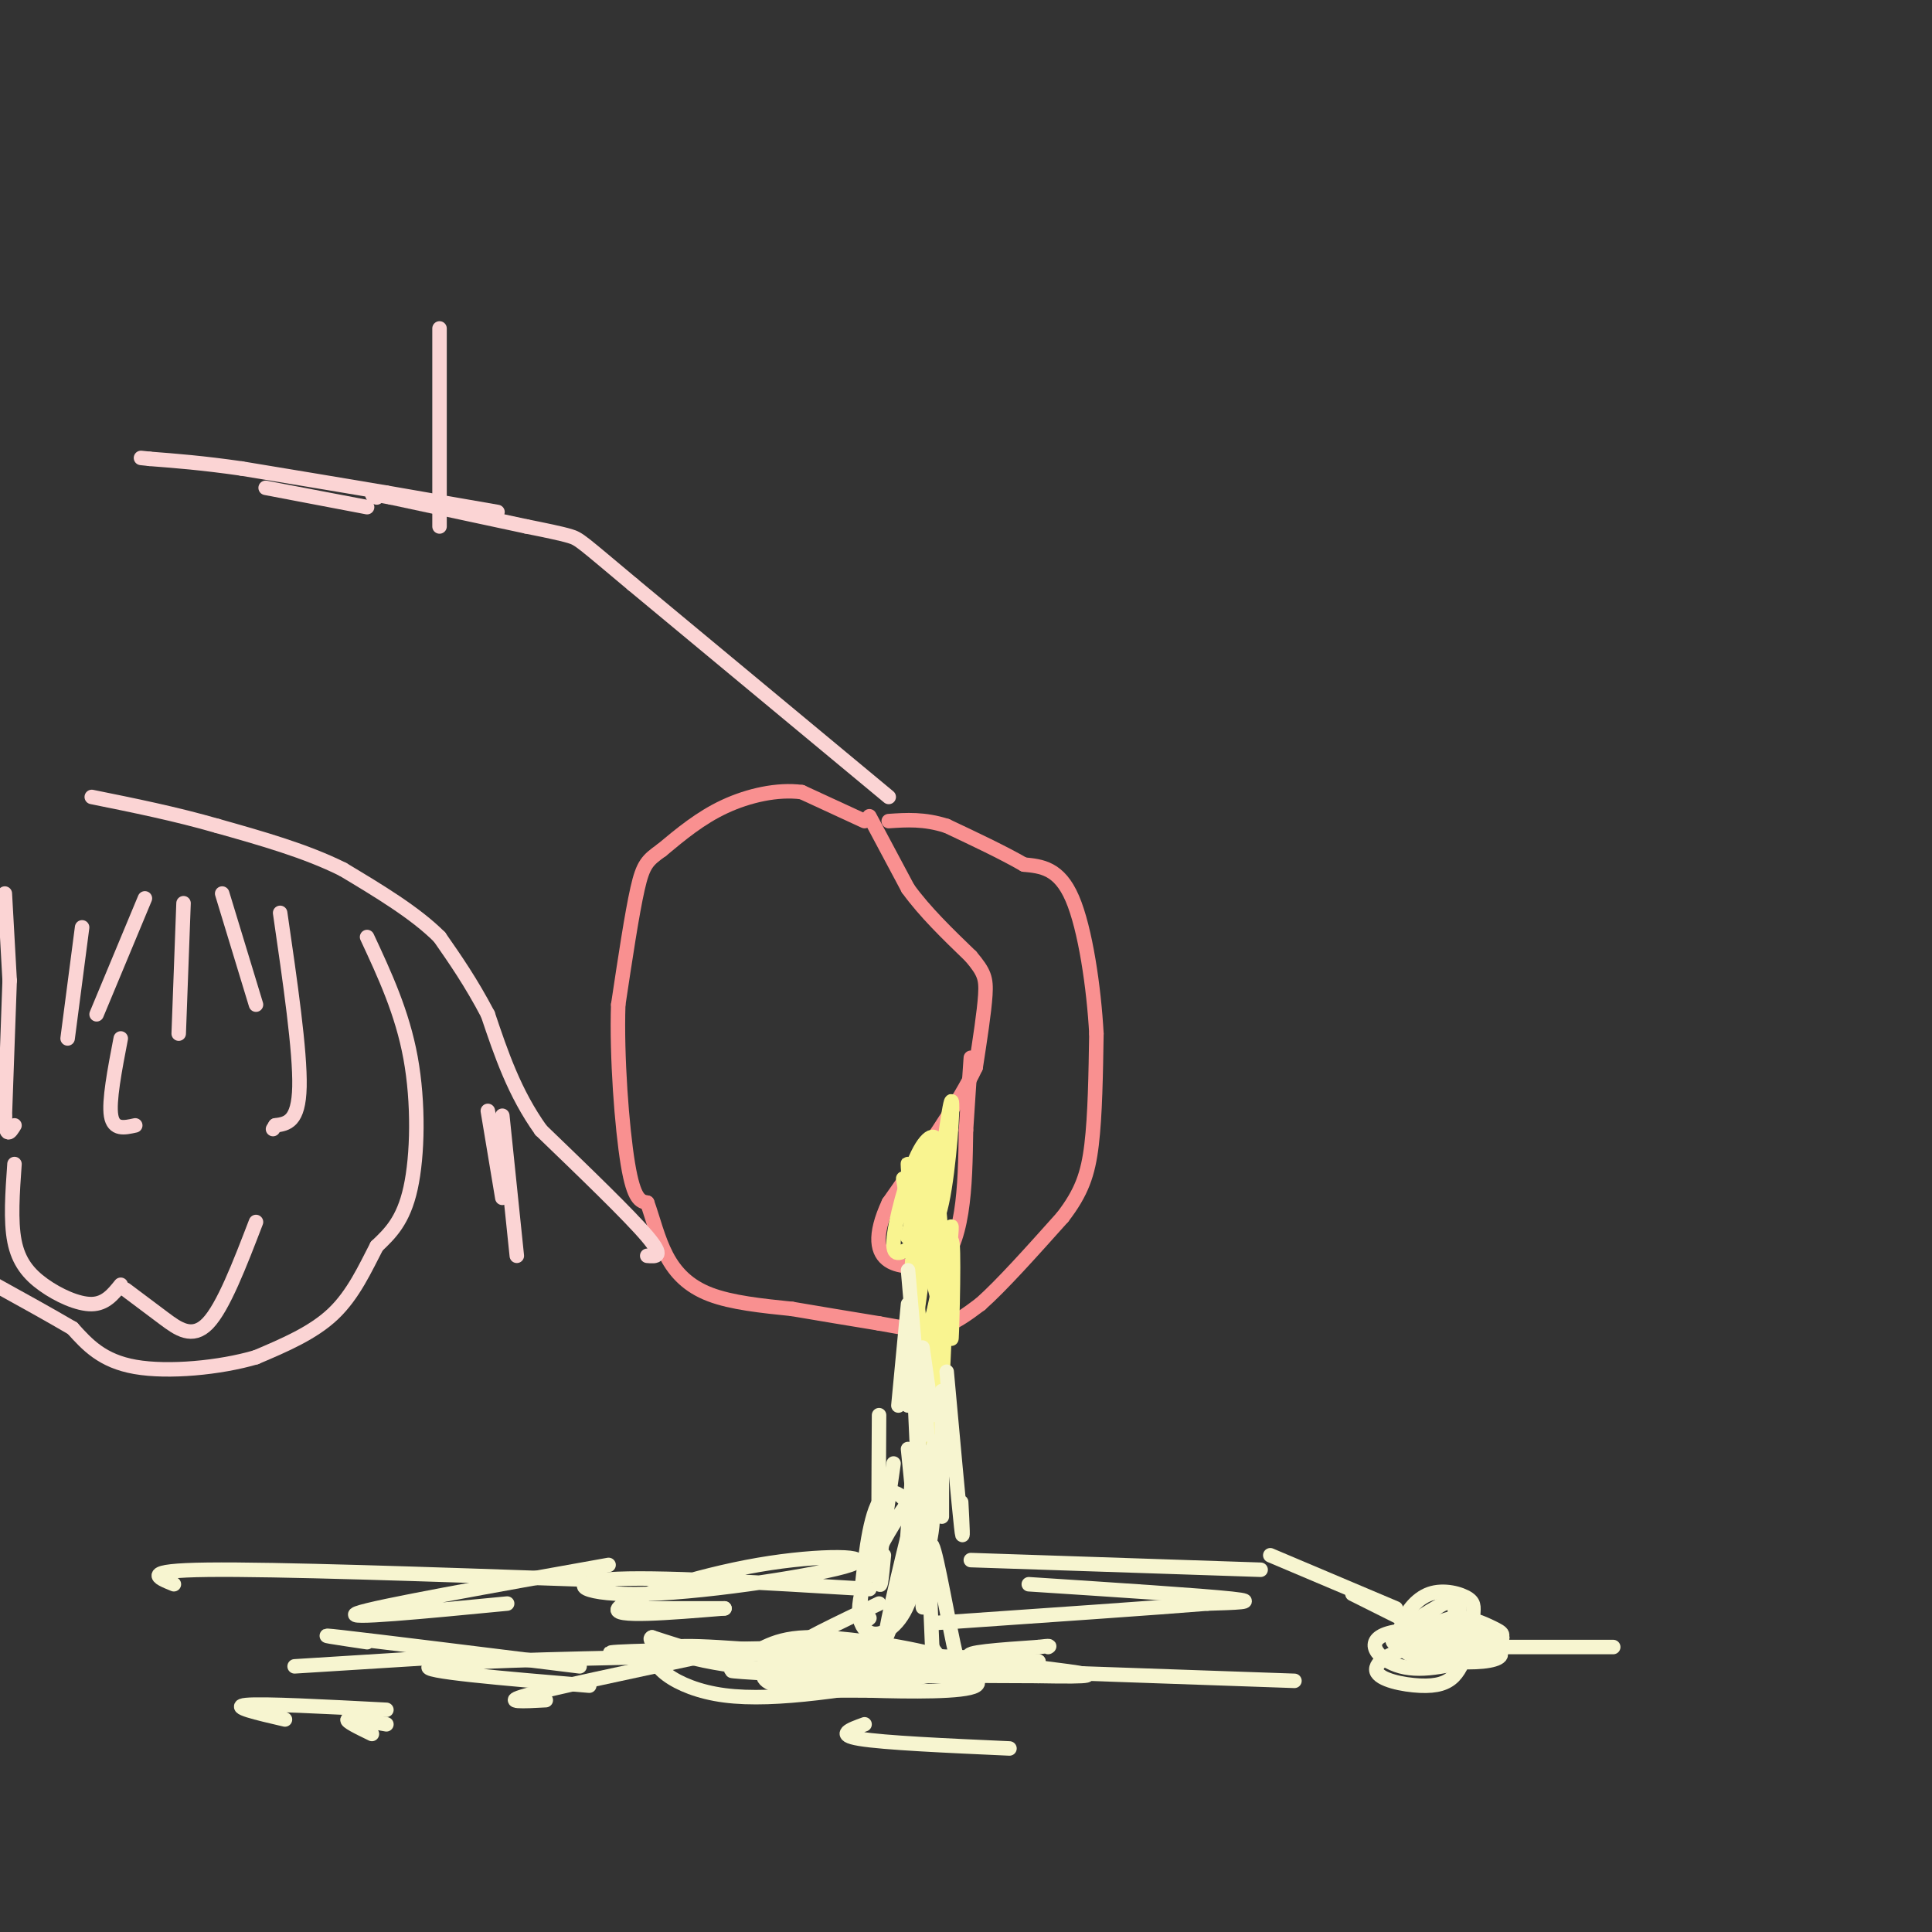<svg viewBox='0 0 400 400' version='1.1' xmlns='http://www.w3.org/2000/svg' xmlns:xlink='http://www.w3.org/1999/xlink'><rect x="0" y="0" width="400" height="400" fill="#333333" stroke="none"/><g fill='none' stroke='#F99090' stroke-width='3' stroke-linecap='round' stroke-linejoin='round'><path d='M180,169c0.000,0.000 8.000,15.000 8,15'/><path d='M188,184c3.500,4.833 8.250,9.417 13,14'/><path d='M201,198c2.778,3.289 3.222,4.511 3,8c-0.222,3.489 -1.111,9.244 -2,15'/><path d='M202,221c-3.333,7.167 -10.667,17.583 -18,28'/><path d='M184,249c-3.244,6.978 -2.356,10.422 0,12c2.356,1.578 6.178,1.289 10,1'/><path d='M194,262c2.622,-1.533 4.178,-5.867 5,-11c0.822,-5.133 0.911,-11.067 1,-17'/><path d='M200,234c0.333,-5.333 0.667,-10.167 1,-15'/><path d='M179,170c0.000,0.000 -13.000,-6.000 -13,-6'/><path d='M166,164c-5.000,-0.667 -11.000,0.667 -16,3c-5.000,2.333 -9.000,5.667 -13,9'/><path d='M137,176c-2.956,2.111 -3.844,2.889 -5,8c-1.156,5.111 -2.578,14.556 -4,24'/><path d='M128,208c-0.356,10.711 0.756,25.489 2,33c1.244,7.511 2.622,7.756 4,8'/><path d='M134,249c1.190,3.286 2.167,7.500 4,11c1.833,3.500 4.524,6.286 9,8c4.476,1.714 10.738,2.357 17,3'/><path d='M164,271c5.833,1.000 11.917,2.000 18,3'/><path d='M182,274c5.067,0.911 8.733,1.689 12,1c3.267,-0.689 6.133,-2.844 9,-5'/><path d='M203,270c4.333,-3.833 10.667,-10.917 17,-18'/><path d='M220,252c3.933,-5.111 5.267,-8.889 6,-15c0.733,-6.111 0.867,-14.556 1,-23'/><path d='M227,214c-0.511,-9.489 -2.289,-21.711 -5,-28c-2.711,-6.289 -6.356,-6.644 -10,-7'/><path d='M212,179c-4.333,-2.500 -10.167,-5.250 -16,-8'/><path d='M196,171c-4.667,-1.500 -8.333,-1.250 -12,-1'/></g>
<g fill='none' stroke='#FBD4D4' stroke-width='3' stroke-linecap='round' stroke-linejoin='round'><path d='M134,260c1.833,0.167 3.667,0.333 0,-4c-3.667,-4.333 -12.833,-13.167 -22,-22'/><path d='M112,234c-5.500,-7.667 -8.250,-15.833 -11,-24'/><path d='M101,210c-3.500,-6.667 -6.750,-11.333 -10,-16'/><path d='M91,194c-5.000,-5.000 -12.500,-9.500 -20,-14'/><path d='M71,180c-7.667,-3.833 -16.833,-6.417 -26,-9'/><path d='M45,171c-8.667,-2.500 -17.333,-4.250 -26,-6'/><path d='M184,165c0.000,0.000 -53.000,-44.000 -53,-44'/><path d='M131,121c-10.733,-8.978 -11.067,-9.422 -13,-10c-1.933,-0.578 -5.467,-1.289 -9,-2'/><path d='M109,109c-6.167,-1.333 -17.083,-3.667 -28,-6'/><path d='M81,103c-5.167,-1.000 -4.083,-0.500 -3,0'/><path d='M76,105c0.000,0.000 -21.000,-4.000 -21,-4'/><path d='M1,185c0.000,0.000 1.000,18.000 1,18'/><path d='M17,192c0.000,0.000 -3.000,23.000 -3,23'/><path d='M2,203c0.000,0.000 -1.000,28.000 -1,28'/><path d='M1,231c0.167,5.000 1.083,3.500 2,2'/><path d='M30,186c0.000,0.000 -10.000,24.000 -10,24'/><path d='M38,187c0.000,0.000 -1.000,27.000 -1,27'/><path d='M46,185c0.000,0.000 7.000,23.000 7,23'/><path d='M58,189c2.083,14.333 4.167,28.667 4,36c-0.167,7.333 -2.583,7.667 -5,8'/><path d='M57,233c-0.833,1.333 -0.417,0.667 0,0'/><path d='M25,215c-1.250,6.500 -2.500,13.000 -2,16c0.500,3.000 2.750,2.500 5,2'/><path d='M3,241c-0.417,5.887 -0.833,11.774 0,16c0.833,4.226 2.917,6.792 6,9c3.083,2.208 7.167,4.060 10,4c2.833,-0.060 4.417,-2.030 6,-4'/><path d='M26,267c2.600,1.956 5.200,3.911 8,6c2.800,2.089 5.800,4.311 9,1c3.200,-3.311 6.600,-12.156 10,-21'/><path d='M76,194c3.644,7.822 7.289,15.644 9,25c1.711,9.356 1.489,20.244 0,27c-1.489,6.756 -4.244,9.378 -7,12'/><path d='M78,258c-2.378,4.578 -4.822,10.022 -9,14c-4.178,3.978 -10.089,6.489 -16,9'/><path d='M53,281c-7.467,2.200 -18.133,3.200 -25,2c-6.867,-1.200 -9.933,-4.600 -13,-8'/><path d='M15,275c-4.833,-2.833 -10.417,-5.917 -16,-9'/><path d='M103,106c0.000,0.000 -23.000,-4.000 -23,-4'/><path d='M80,102c-8.833,-1.500 -19.417,-3.250 -30,-5'/><path d='M50,97c-8.167,-1.167 -13.583,-1.583 -19,-2'/><path d='M31,95c-3.167,-0.333 -1.583,-0.167 0,0'/><path d='M91,68c0.000,0.000 0.000,41.000 0,41'/><path d='M104,231c0.000,0.000 3.000,29.000 3,29'/><path d='M104,248c0.000,0.000 -3.000,-18.000 -3,-18'/></g>
<g fill='none' stroke='#F9F490' stroke-width='3' stroke-linecap='round' stroke-linejoin='round'><path d='M187,244c0.976,6.000 1.952,12.000 2,10c0.048,-2.000 -0.833,-12.000 -1,-13c-0.167,-1.000 0.381,7.000 1,9c0.619,2.000 1.310,-2.000 2,-6'/><path d='M191,244c0.578,-3.022 1.022,-7.578 1,-6c-0.022,1.578 -0.511,9.289 -1,17'/><path d='M191,255c1.238,-1.643 4.833,-14.250 4,-14c-0.833,0.250 -6.095,13.357 -7,15c-0.905,1.643 2.548,-8.179 6,-18'/><path d='M194,238c0.368,-3.626 -1.713,-3.689 -4,1c-2.287,4.689 -4.781,14.132 -5,18c-0.219,3.868 1.838,2.160 4,1c2.162,-1.160 4.428,-1.774 6,-9c1.572,-7.226 2.449,-21.065 2,-21c-0.449,0.065 -2.225,14.032 -4,28'/><path d='M193,256c0.166,0.392 2.581,-12.627 2,-11c-0.581,1.627 -4.156,17.900 -5,17c-0.844,-0.900 1.045,-18.971 2,-23c0.955,-4.029 0.978,5.986 1,16'/><path d='M193,255c0.713,5.196 1.995,10.187 2,6c0.005,-4.187 -1.268,-17.550 -1,-15c0.268,2.550 2.077,21.014 2,26c-0.077,4.986 -2.038,-3.507 -4,-12'/><path d='M192,260c-1.301,3.231 -2.555,17.309 -3,17c-0.445,-0.309 -0.081,-15.006 0,-15c0.081,0.006 -0.120,14.716 1,17c1.120,2.284 3.560,-7.858 6,-18'/><path d='M196,261c1.104,2.539 0.863,17.887 1,16c0.137,-1.887 0.652,-21.008 0,-20c-0.652,1.008 -2.472,22.145 -4,26c-1.528,3.855 -2.764,-9.573 -4,-23'/><path d='M189,260c-0.603,2.904 -0.110,21.665 2,19c2.110,-2.665 5.837,-26.756 6,-25c0.163,1.756 -3.239,29.359 -4,35c-0.761,5.641 1.120,-10.679 3,-27'/><path d='M196,262c0.067,5.756 -1.267,33.644 -2,41c-0.733,7.356 -0.867,-5.822 -1,-19'/><path d='M193,284c-0.167,-3.167 -0.083,-1.583 0,0'/></g>
<g fill='none' stroke='#F7F5D0' stroke-width='3' stroke-linecap='round' stroke-linejoin='round'><path d='M188,263c0.000,0.000 2.000,23.000 2,23'/><path d='M189,276c0.000,0.000 -1.000,15.000 -1,15'/><path d='M188,270c0.000,0.000 -2.000,21.000 -2,21'/><path d='M188,300c0.000,0.000 1.000,10.000 1,10'/><path d='M191,279c0.000,0.000 2.000,14.000 2,14'/><path d='M191,281c0.000,0.000 1.000,16.000 1,16'/><path d='M189,281c0.000,0.000 1.000,22.000 1,22'/><path d='M196,284c1.250,13.750 2.500,27.500 3,32c0.500,4.500 0.250,-0.250 0,-5'/><path d='M195,288c0.000,0.000 0.000,26.000 0,26'/><path d='M191,287c0.000,0.000 -2.000,31.000 -2,31'/><path d='M185,303c0.000,0.000 -3.000,21.000 -3,21'/><path d='M182,293c-0.083,14.083 -0.167,28.167 0,33c0.167,4.833 0.583,0.417 1,-4'/><path d='M190,312c0.417,8.750 0.833,17.500 1,20c0.167,2.500 0.083,-1.250 0,-5'/><path d='M191,316c0.000,6.333 0.000,12.667 0,12c0.000,-0.667 0.000,-8.333 0,-16'/><path d='M191,310c-0.833,9.500 -1.667,19.000 -2,20c-0.333,1.000 -0.167,-6.500 0,-14'/><path d='M189,304c-1.044,12.222 -2.089,24.444 -1,26c1.089,1.556 4.311,-7.556 5,-14c0.689,-6.444 -1.156,-10.222 -3,-14'/><path d='M190,302c-0.893,3.906 -1.626,20.671 -1,25c0.626,4.329 2.611,-3.778 4,-13c1.389,-9.222 2.182,-19.560 0,-14c-2.182,5.560 -7.338,27.017 -9,35c-1.662,7.983 0.169,2.491 2,-3'/><path d='M186,332c2.365,-6.713 7.277,-21.995 6,-24c-1.277,-2.005 -8.743,9.268 -12,17c-3.257,7.732 -2.304,11.923 0,13c2.304,1.077 5.958,-0.959 8,-6c2.042,-5.041 2.473,-13.088 1,-18c-1.473,-4.912 -4.849,-6.689 -7,-3c-2.151,3.689 -3.075,12.845 -4,22'/><path d='M178,333c-0.333,4.000 0.833,3.000 2,2'/><path d='M182,332c-8.444,4.000 -16.889,8.000 -21,11c-4.111,3.000 -3.889,5.000 0,6c3.889,1.000 11.444,1.000 19,1'/><path d='M180,350c8.344,0.257 19.703,0.400 22,-1c2.297,-1.400 -4.467,-4.344 -14,-6c-9.533,-1.656 -21.836,-2.023 -21,-1c0.836,1.023 14.810,3.435 25,4c10.190,0.565 16.595,-0.718 23,-2'/><path d='M215,344c-4.833,-0.667 -28.417,-1.333 -52,-2'/><path d='M163,342c-14.488,-0.893 -24.708,-2.125 -27,0c-2.292,2.125 3.345,7.607 14,9c10.655,1.393 26.327,-1.304 42,-4'/><path d='M192,347c8.155,0.095 7.542,2.333 6,-4c-1.542,-6.333 -4.012,-21.238 -5,-23c-0.988,-1.762 -0.494,9.619 0,21'/><path d='M193,341c1.984,4.021 6.944,3.573 2,2c-4.944,-1.573 -19.793,-4.270 -28,-4c-8.207,0.270 -9.774,3.506 -14,4c-4.226,0.494 -11.113,-1.753 -18,-4'/><path d='M135,339c-1.556,0.622 3.556,4.178 18,6c14.444,1.822 38.222,1.911 62,2'/><path d='M215,347c12.310,0.238 12.083,-0.167 6,-1c-6.083,-0.833 -18.024,-2.095 -20,-3c-1.976,-0.905 6.012,-1.452 14,-2'/><path d='M215,341c2.667,-0.333 2.333,-0.167 2,0'/><path d='M213,328c17.917,1.167 35.833,2.333 42,3c6.167,0.667 0.583,0.833 -5,1'/><path d='M250,332c-10.167,0.833 -33.083,2.417 -56,4'/><path d='M180,329c-22.372,-1.348 -44.744,-2.696 -54,-2c-9.256,0.696 -5.397,3.435 8,3c13.397,-0.435 36.333,-4.044 42,-6c5.667,-1.956 -5.936,-2.257 -19,0c-13.064,2.257 -27.590,7.074 -29,9c-1.410,1.926 10.295,0.963 22,0'/><path d='M150,333c0.333,0.000 -9.833,0.000 -20,0'/><path d='M201,323c0.000,0.000 60.000,2.000 60,2'/><path d='M182,345c0.000,0.000 86.000,3.000 86,3'/><path d='M188,348c-16.417,-0.833 -32.833,-1.667 -36,-2c-3.167,-0.333 6.917,-0.167 17,0'/><path d='M176,341c-21.167,0.333 -42.333,0.667 -48,1c-5.667,0.333 4.167,0.667 14,1'/><path d='M145,343c-15.333,3.250 -30.667,6.500 -36,8c-5.333,1.500 -0.667,1.250 4,1'/><path d='M122,349c-17.833,-1.500 -35.667,-3.000 -33,-4c2.667,-1.000 25.833,-1.500 49,-2'/><path d='M138,343c11.444,-0.622 15.556,-1.178 23,0c7.444,1.178 18.222,4.089 29,7'/><path d='M179,357c-3.000,1.083 -6.000,2.167 -1,3c5.000,0.833 18.000,1.417 31,2'/><path d='M263,322c0.000,0.000 26.000,11.000 26,11'/><path d='M290,341c0.000,0.000 44.000,0.000 44,0'/><path d='M288,339c6.470,-4.561 12.941,-9.123 14,-7c1.059,2.123 -3.293,10.930 -4,12c-0.707,1.070 2.233,-5.596 3,-9c0.767,-3.404 -0.638,-3.544 -2,-3c-1.362,0.544 -2.681,1.772 -4,3'/><path d='M295,335c-1.127,1.691 -1.946,4.420 -2,6c-0.054,1.580 0.655,2.012 3,2c2.345,-0.012 6.326,-0.467 8,-2c1.674,-1.533 1.041,-4.145 1,-6c-0.041,-1.855 0.509,-2.955 -1,-4c-1.509,-1.045 -5.079,-2.036 -8,-1c-2.921,1.036 -5.194,4.099 -6,7c-0.806,2.901 -0.144,5.640 4,6c4.144,0.360 11.771,-1.661 15,-3c3.229,-1.339 2.061,-1.998 0,-3c-2.061,-1.002 -5.017,-2.347 -8,-2c-2.983,0.347 -5.995,2.385 -7,4c-1.005,1.615 -0.002,2.808 1,4'/><path d='M295,343c2.525,0.964 8.336,1.374 12,1c3.664,-0.374 5.179,-1.533 2,-3c-3.179,-1.467 -11.052,-3.241 -16,-3c-4.948,0.241 -6.972,2.498 -1,3c5.972,0.502 19.941,-0.752 19,-2c-0.941,-1.248 -16.792,-2.490 -23,-1c-6.208,1.490 -2.774,5.711 2,7c4.774,1.289 10.887,-0.356 17,-2'/><path d='M307,343c0.350,-1.014 -7.274,-2.548 -13,-2c-5.726,0.548 -9.556,3.178 -9,5c0.556,1.822 5.496,2.837 9,3c3.504,0.163 5.573,-0.525 7,-2c1.427,-1.475 2.214,-3.738 3,-6'/><path d='M280,330c0.000,0.000 18.000,9.000 18,9'/><path d='M126,324c-24.250,4.333 -48.500,8.667 -52,10c-3.500,1.333 13.750,-0.333 31,-2'/><path d='M120,327c-31.500,-1.083 -63.000,-2.167 -77,-2c-14.000,0.167 -10.500,1.583 -7,3'/><path d='M120,345c-20.833,-2.583 -41.667,-5.167 -49,-6c-7.333,-0.833 -1.167,0.083 5,1'/><path d='M93,343c0.000,0.000 -32.000,2.000 -32,2'/><path d='M80,354c-12.750,-0.667 -25.500,-1.333 -29,-1c-3.500,0.333 2.250,1.667 8,3'/><path d='M80,357c-3.750,-0.667 -7.500,-1.333 -8,-1c-0.500,0.333 2.250,1.667 5,3'/></g>
</svg>